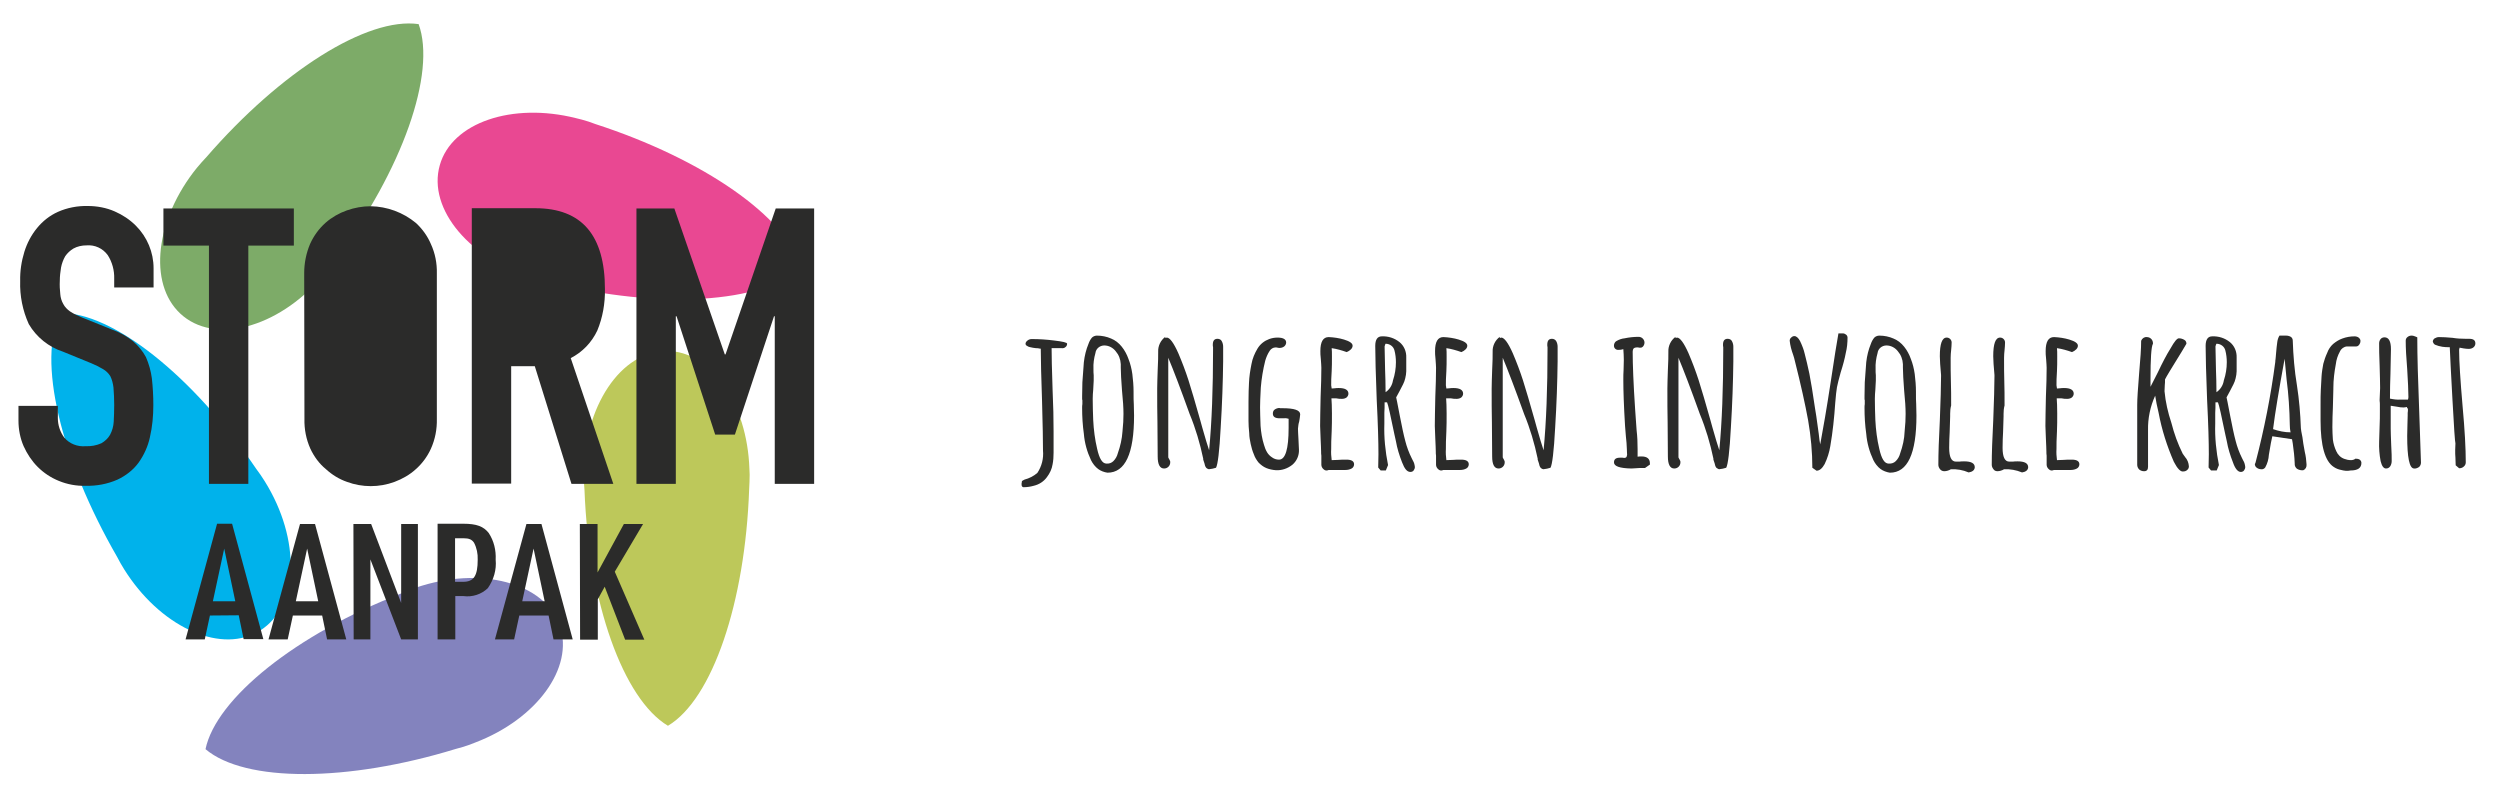 <svg xmlns="http://www.w3.org/2000/svg" xmlns:xlink="http://www.w3.org/1999/xlink" id="Laag_1" x="0px" y="0px" viewBox="0 0 1015.8 321" style="enable-background:new 0 0 1015.8 321;" xml:space="preserve"><style type="text/css">	.st0{fill:#8383BE;}	.st1{fill:#BDC85A;}	.st2{fill:#E94892;}	.st3{fill:#00B2EB;}	.st4{fill:#7DAB68;}	.st5{fill:#2B2B2A;}	.st6{clip-path:url(#SVGID_00000071560933512382978680000013219281648347084203_);}</style><g id="Group_10" transform="translate(-194.552 -9.737)">	<g id="Group_8" transform="translate(194.552 9.737)">		<g>			<defs>				<rect id="SVGID_1_" x="7.4" y="9.6" width="323.5" height="305"></rect>			</defs>			<clipPath id="SVGID_00000168814985432137715880000004432657132948351110_">				<use xlink:href="#SVGID_1_" style="overflow:visible;"></use>			</clipPath>			<g id="Group_7" style="clip-path:url(#SVGID_00000168814985432137715880000004432657132948351110_);">				<path id="Path_66" class="st0" d="M83.5,304.4L83.5,304.4c16.1,13.6,57.7,13.4,101.7-0.1c1.9-0.5,3.7-1,5.6-1.7     c0.8-0.3,1.5-0.6,2.3-0.9h0c24.9-9.5,40.2-30.3,34.4-47.4c-6.1-17.6-32.3-24.5-58.6-15.5c-2,0.7-3.9,1.5-5.8,2.3     C120.3,257.7,87.8,283.8,83.5,304.4"></path>				<path id="Path_67" class="st1" d="M271.4,294.9L271.4,294.9c18.1-10.8,31.4-50.2,33-96.2c0.1-1.9,0.2-3.9,0.2-5.8     c0-0.8-0.1-1.6-0.1-2.4v0l0,0c-0.9-26.7-15.6-47.9-33.6-47.9c-18.6,0-33.7,22.6-33.7,50.4c0,2.1,0.1,4.2,0.3,6.2     C239.2,244.9,253.3,284.1,271.4,294.9"></path>				<path id="Path_68" class="st2" d="M325.3,108.7L325.3,108.7c-5.4-20.4-39.6-44.1-83.4-58.3c-1.8-0.7-3.6-1.3-5.5-1.8     c-0.8-0.2-1.6-0.4-2.4-0.6h0c-25.9-6.5-50.4,1.8-55.3,19.1c-5.1,17.9,12.4,38.6,39.1,46.3c2,0.6,4,1,6,1.4     C268.4,125.9,310,123.2,325.3,108.7"></path>				<path id="Path_69" class="st3" d="M24.6,127.2L24.6,127.2c-9.7,18.8,0,59.2,23,99.1c0.9,1.7,1.8,3.4,2.9,5.1     c0.4,0.7,0.9,1.3,1.3,2v0l0,0c14.9,22.2,38.6,32.4,53.9,22.8c15.8-9.9,16.6-37,1.9-60.6c-1.1-1.8-2.3-3.5-3.5-5.1     C78.4,152.6,45.6,126.8,24.6,127.2"></path>				<path id="Path_70" class="st4" d="M170.1,9.8L170.1,9.8c-20.9-3-56,19.2-86.2,54c-1.3,1.4-2.6,2.8-3.9,4.4     c-0.5,0.6-1,1.3-1.5,1.9l0,0c-16.1,21.3-18.1,47-4,58.4c14.5,11.7,40.4,3.7,57.9-17.9c1.3-1.6,2.5-3.3,3.7-5     C163.6,69,177.3,29.6,170.1,9.8"></path>				<path id="Path_71" class="st5" d="M214.5,99.8c5.6,0,9.3,1.5,11.3,4.4c1,1.7,1.6,3.6,1.9,5.6c0.6,5,0.6,10,0,14.9     c-0.2,1.9-0.8,3.7-1.7,5.4c-1,1.5-2.3,2.6-3.9,3.4c-2.1,0.9-4.4,1.3-6.8,1.2h-9.1V99.8H214.5z"></path>				<path id="Path_72" class="st5" d="M62.4,109c0-6.5-2.6-12.7-7.2-17.3c-2.5-2.5-5.4-4.4-8.6-5.8c-3.4-1.5-7.2-2.2-10.9-2.2     c-4.2-0.1-8.4,0.7-12.2,2.4c-3.3,1.5-6.1,3.7-8.4,6.5c-2.4,2.9-4.1,6.2-5.2,9.7c-1.2,3.9-1.8,7.9-1.7,11.9c-0.2,6,1,12,3.5,17.5     c3.1,5.3,8.1,9.3,13.9,11.2l11.5,4.7c1.7,0.7,3.3,1.5,4.8,2.4c1.2,0.7,2.2,1.7,2.9,2.8c0.7,1.4,1.1,3,1.3,4.6     c0.2,2.4,0.3,4.8,0.3,7.2c0,2.5-0.1,4.8-0.2,6.8c-0.1,1.8-0.6,3.6-1.5,5.3c-0.8,1.4-2.1,2.6-3.5,3.4c-2,0.9-4.2,1.3-6.4,1.2     c-3.3,0.3-6.6-1-8.7-3.5c-1.7-2.3-2.6-5.1-2.6-7.9v-5h-16v6c0,3.6,0.7,7.2,2.1,10.4c1.4,3.1,3.3,6,5.7,8.4     c2.5,2.5,5.4,4.4,8.6,5.7c3.4,1.4,7.1,2.1,10.8,2c4.5,0.1,8.9-0.7,13-2.5c3.4-1.6,6.4-3.9,8.6-6.9c2.2-3.1,3.8-6.6,4.6-10.3     c1-4.3,1.4-8.7,1.4-13.1c0-3.7-0.2-7.3-0.6-10.9c-0.4-3-1.2-5.8-2.4-8.6c-1.3-2.4-3.1-4.6-5.2-6.4c-2.6-2.1-5.5-3.7-8.6-4.8     l-12.2-4.9c-1.7-0.7-3.4-1.5-4.9-2.5c-1.1-0.8-2.1-1.8-2.7-3c-0.7-1.2-1.1-2.6-1.2-3.9c-0.2-1.8-0.3-3.7-0.2-5.5     c0-1.8,0.2-3.6,0.5-5.4c0.3-1.6,0.9-3.2,1.7-4.6c0.9-1.3,2-2.3,3.3-3.1c1.6-0.9,3.5-1.3,5.3-1.3c3.4-0.3,6.7,1.2,8.7,4     c1.8,2.8,2.7,6.2,2.6,9.5v3.6h16L62.4,109z"></path>				<path id="Path_73" class="st5" d="M100.9,196.6V99.8h18.5V84.7H66.4v15.1h18.5v96.8H100.9z"></path>				<path id="Path_74" class="st5" d="M123.7,170.2c-0.1,4.2,0.7,8.3,2.4,12.1c1.5,3.2,3.6,6.1,6.3,8.3c2.5,2.3,5.4,4.1,8.6,5.2     c6.2,2.3,13.1,2.3,19.3,0c3.2-1.2,6.2-2.9,8.7-5.2c2.6-2.3,4.7-5.2,6.1-8.3c1.7-3.8,2.5-7.9,2.4-12.1v-59.1     c0.1-4.1-0.7-8.2-2.4-11.9c-1.4-3.3-3.5-6.2-6.1-8.6c-5.2-4.3-11.7-6.7-18.4-6.8c-3.3,0-6.6,0.6-9.7,1.7c-3.1,1.1-6.1,2.8-8.6,5     c-2.7,2.4-4.8,5.3-6.3,8.6c-1.6,3.8-2.4,7.8-2.4,11.9L123.7,170.2z"></path>				<path id="Path_75" class="st5" d="M139.8,111.1c-0.3-3.2,0.9-6.3,3.2-8.6c4.4-3.7,10.8-3.7,15.3,0c2.3,2.2,3.5,5.4,3.2,8.6v59.1     c0.3,3.2-0.9,6.3-3.2,8.6c-4.4,3.7-10.8,3.7-15.3,0c-2.3-2.2-3.5-5.4-3.2-8.6V111.1z"></path>				<path id="Path_76" class="st5" d="M207.7,196.6v-47.8h9.6l14.9,47.8h17l-17.3-51.1c4.7-2.4,8.5-6.3,10.8-11.2     c2.2-5.3,3.2-11.1,3.1-16.8c0-21.9-9.4-32.9-28.3-32.9h-25.8v111.9H207.7z"></path>				<path id="Path_77" class="st5" d="M274.6,196.6v-68.1h0.3l15.7,48.1h8l15.9-48.1h0.3v68.1h16V84.7h-15.6l-20.4,59.3h-0.3     L274,84.7h-15.4v111.9H274.6z"></path>				<path id="Path_78" class="st5" d="M85.3,250.1l-2.1,9.7h-7.8l12.8-47h6.1l12.7,46.9H99l-2-9.7L85.3,250.1z M91.1,222.9     l-4.6,21.4h9.1L91.1,222.9z"></path>				<path id="Path_79" class="st5" d="M119,250.1l-2.1,9.7h-7.8l12.8-46.9h6.1l12.7,46.9h-7.8l-2-9.7H119z M124.8,222.9l-4.6,21.4     h9.1L124.8,222.9z"></path>				<path id="Path_80" class="st5" d="M143.6,212.9h7.2l12.2,32.1v-32.1h6.8v46.9h-6.8l-12.5-32.5v32.5h-6.8L143.6,212.9z"></path>				<path id="Path_81" class="st5" d="M185,259.8h-7.2v-47h10.4c5.5,0,8.3,1.1,10.4,3.8c2.1,3.2,3,7,2.8,10.8     c0.4,4.1-0.8,8.2-3.2,11.6c-2.6,2.5-6.3,3.7-9.9,3.2H185V259.8z M188.2,236.4c4.3,0,5.9-2.4,5.9-9c0.1-2.4-0.4-4.8-1.5-6.9     c-0.9-1.3-2-1.8-4.3-1.8h-3.4v17.7L188.2,236.4z"></path>				<path id="Path_82" class="st5" d="M211,250.1l-2.1,9.7h-7.8l12.8-46.9h6.1l12.7,46.9h-7.8l-2-9.7H211z M216.8,222.9l-4.6,21.4     h9.1L216.8,222.9z"></path>				<path id="Path_83" class="st5" d="M235.6,212.9h7.2v19.7l10.7-19.7h7.8l-11.5,19.4l12,27.6H254l-8.3-21.5l-2.8,5.1v16.4h-7.2     L235.6,212.9z"></path>			</g>		</g>	</g>	<g id="Group_9" transform="translate(315.543 47.1)">		<path id="Path_45" class="st5" d="M294.1,159.6v-0.6c0.1-0.2,0.1-0.5,0.1-0.7c0-0.2,0.4-0.5,1.1-0.8c1.9-0.5,3.7-1.4,5.2-2.7   c1.8-2.7,2.6-5.9,2.3-9.1c0-3.5-0.1-10.4-0.4-20.6c-0.3-9-0.5-15.8-0.5-20.5v-0.3c-0.3,0-0.5,0-0.8-0.1c-0.4-0.1-0.8-0.1-1.2-0.1   c-0.8-0.1-1.6-0.2-2.3-0.4c-0.6-0.1-1.2-0.4-1.7-0.8c-0.1-0.2-0.2-0.4-0.2-0.6c0-0.5,0.4-1,0.8-1.3c0.5-0.4,1.1-0.6,1.7-0.6   c3.1,0,6.1,0.2,9.2,0.6c3.4,0.4,5.2,0.8,5.2,1.3c0,0.5-0.2,1-0.6,1.3c-0.4,0.4-1,0.6-1.6,0.5h-4.1c0,2.8,0.1,8.5,0.4,17   c0.3,6.3,0.4,11.9,0.4,16.9v8.6c0,1.6-0.1,3.2-0.4,4.7c-0.3,1.9-1.1,3.6-2.3,5.2c-1.3,1.8-3.2,3-5.3,3.5c-1.4,0.4-2.8,0.6-4.3,0.6   C294.4,160.5,294.1,160.2,294.1,159.6"></path>		<path id="Path_46" class="st5" d="M325.2,153.2c-1.2-0.9-2.2-2.2-2.9-3.6c-1.6-3.4-2.6-7-2.9-10.7c-0.5-3.5-0.7-7-0.7-10.5   c0-0.5,0-1.1,0.1-1.6v-1.4c0-0.3,0-0.4-0.1-0.4v-1.4l0.1-5.6c0.1-1.7,0.3-4.5,0.6-8.2c0.3-2.6,0.9-5.1,1.9-7.5   c0.3-0.9,0.8-1.8,1.4-2.5c0.5-0.5,1.3-0.8,2-0.8c2,0,4,0.4,5.8,1.2c1.7,0.7,3.2,1.9,4.3,3.3c1.2,1.5,2.1,3.2,2.7,4.9   c0.8,2,1.3,4.1,1.6,6.2c0.3,2.4,0.5,4.8,0.5,7.2v0.6c0,1.7,0,3.2,0.1,4.5l0.1,4.6c0,15.5-3.6,23.2-10.8,23.2   C327.6,154.5,326.3,154,325.2,153.2 M331.4,150c0.9-0.9,1.5-2,1.8-3.2c1-2.8,1.7-5.8,1.9-8.9c0.3-2.7,0.4-5.1,0.4-7.1   c0-2.4-0.2-5.6-0.6-9.5c-0.3-4.1-0.5-7.2-0.5-9.3v-1.4c-0.1-2-0.8-3.8-2.1-5.3c-1.1-1.4-2.8-2.3-4.6-2.3c-1.8,0-3.4,1.3-3.6,3.1   c-0.6,2.1-0.9,4.3-0.8,6.4c0,1,0,1.9,0.1,2.6v2.2l-0.2,3.7c-0.1,1.1-0.2,2.4-0.2,3.7c0,2.9,0.1,5.8,0.2,8.6   c0.2,4,0.7,7.9,1.6,11.7c0.9,4,2.1,6,3.8,6C329.7,151.1,330.7,150.7,331.4,150"></path>		<path id="Path_47" class="st5" d="M369.1,152.7c-0.4-0.5-0.6-1.2-0.7-1.8l-0.5-1.5V149c-1.3-6.2-3.1-12.3-5.5-18.1   c-3.7-10.3-6.6-17.9-8.7-22.9v40.5l0.3,0.6c0.1,0.1,0.2,0.3,0.3,0.6c0.2,0.2,0.2,0.5,0.2,0.8c0,1.4-1.1,2.5-2.5,2.5c0,0,0,0,0,0   c-1.7,0-2.6-1.6-2.6-4.9l-0.1-13.8c-0.1-4.1-0.1-8.7-0.1-13.8c0-1.7,0.1-4.2,0.2-7.5c0.2-3.4,0.2-5.9,0.2-7.5   c-0.1-2.3,1-4.6,2.9-6v0.5c0.2-0.1,0.4-0.1,0.6-0.2c1.2,0,2.8,2.1,4.7,6.4c1.5,3.5,2.9,7.2,4.1,10.9c1.2,3.8,2.8,9.2,4.8,16.3   l0.8,2.9c1.2,4.3,2.2,7.5,2.8,9.3c1.1-11.5,1.6-25.2,1.6-40.9v-1c-0.1-0.3-0.1-0.7-0.1-1c0-1.6,0.6-2.4,1.9-2.4   c0.7,0,1.4,0.3,1.7,0.9c0.4,0.7,0.6,1.5,0.6,2.3v6c-0.1,8.3-0.4,17.2-1,26.9c-0.5,9.7-1.2,15.1-1.9,16.3c-0.9,0.3-1.9,0.5-2.9,0.6   C370.1,153.3,369.5,153.1,369.1,152.7"></path>		<path id="Path_48" class="st5" d="M393.5,152.8c-1.2-0.5-2.2-1.3-3.1-2.2c-0.8-1-1.5-2.1-1.9-3.3c-0.6-1.4-1-2.8-1.3-4.2   c-0.3-1.5-0.6-2.9-0.6-4.4c-0.2-1.9-0.3-3.6-0.3-5v-7.9c0-3.1,0.1-5.7,0.2-7.6c0.1-2.6,0.5-5.1,1-7.6c0.4-2.3,1.3-4.4,2.5-6.4   c1.1-1.8,2.8-3.1,4.7-3.8c1.1-0.4,2.2-0.6,3.4-0.6c2.3,0,3.5,0.7,3.5,2c0,0.6-0.3,1.2-0.8,1.6c-0.5,0.4-1.2,0.6-1.8,0.6   c-0.3,0-0.6,0-0.9-0.1c-0.3-0.1-0.5-0.1-0.8-0.1c-1,0-1.9,0.6-2.4,1.4c-0.8,1.2-1.4,2.6-1.8,4c-0.9,3.6-1.5,7.2-1.8,10.9   c-0.2,3.6-0.3,6.4-0.3,8.1c0,1.8,0.1,4.3,0.2,7.5c0.2,2.6,0.6,5.2,1.4,7.7c0.3,1.1,0.7,2.1,1.3,3.1c0.5,0.8,1.2,1.5,2,2   c0.8,0.6,1.8,0.9,2.8,0.9c2.6,0,3.9-4.3,3.9-12.9v-3.7c-0.6-0.2-1.2-0.3-1.9-0.2H399c-1.9,0-2.8-0.6-2.8-1.9   c0-0.7,0.2-1.3,0.8-1.7c0.6-0.4,1.3-0.6,2-0.6v0.1h1.1c4.8,0,7.2,0.8,7.2,2.5c-0.1,1-0.2,1.9-0.4,2.9c-0.3,0.9-0.4,1.9-0.5,2.9   c0,0.9,0.1,2.3,0.2,4.3l0.2,4.3c0.1,2.3-0.9,4.6-2.7,6.1c-1.9,1.5-4.2,2.3-6.6,2.2C396.1,153.6,394.7,153.3,393.5,152.8"></path>		<path id="Path_49" class="st5" d="M416.8,153.3c-0.5-0.4-0.9-1.1-0.9-1.8v-3.7c-0.1-0.6-0.1-1.1-0.1-1.7c0-1.1-0.1-2.8-0.2-5.2   l-0.2-5.2c0-2.6,0.1-6.5,0.2-11.8c0.2-4.7,0.3-8.6,0.3-11.8c0-0.8-0.1-1.9-0.2-3.4c-0.2-1.6-0.2-2.7-0.2-3.4   c0-3.8,1.1-5.7,3.4-5.7c2.1,0.1,4.2,0.4,6.2,1c2.3,0.7,3.5,1.5,3.5,2.5c0,0.6-0.3,1.1-0.7,1.5c-0.5,0.5-1,0.8-1.7,1.1   c-2-0.7-4-1.3-6.1-1.6c0.1,0.8,0.1,2,0.1,3.5c0,2.1,0,4.1-0.1,5.8c-0.2,2.6-0.2,4.5-0.2,5.8l0.2,1.3l1.3-0.1   c0.5-0.1,1.1-0.1,1.6-0.1c2.6,0,3.9,0.8,3.9,2.3c0,0.6-0.3,1.1-0.7,1.5c-0.5,0.4-1.2,0.6-1.9,0.6c-0.8,0-1.5,0-2.3-0.2h-2   c0.1,1.4,0.2,3.4,0.2,6.1c0,2.7,0,5.1-0.1,7.2c-0.2,3.3-0.2,5.7-0.2,7.3c-0.1,1.5,0,3,0.2,4.5l2.7-0.1c0.9-0.1,2-0.1,3.3-0.1   c2,0,3.1,0.6,3.1,1.9c0,0.7-0.4,1.4-1,1.7c-0.7,0.4-1.6,0.6-2.5,0.6h-6.8C418,154,417.3,153.8,416.8,153.3"></path>		<path id="Path_50" class="st5" d="M448.7,150.5c-1.1-2.8-2-5.7-2.5-8.6l-0.6-2.7c-1.6-7.7-2.5-12-3-13.1h-1c0,1.6,0,3-0.1,4.3v4.4   c-0.2,5.6,0.4,11.3,1.5,16.8l-0.9,2.2H440l-1-1.2l0.1-5.4c0-4.8-0.2-12.2-0.7-22c-0.4-10.5-0.6-17.8-0.6-22c0-2.6,0.9-3.9,2.7-3.9   c2.6-0.1,5.1,0.7,7.1,2.3c1.9,1.5,2.9,3.9,2.8,6.3v5.6c0,0.9-0.2,1.9-0.4,2.8c-0.2,0.9-0.5,1.7-0.9,2.5l-1.5,2.9l-1.3,2.4l0.4,1.9   l1.1,5.7c0.8,4.1,1.5,7.5,2.2,10.1c0.6,2.4,1.5,4.8,2.6,7l0.5,1c0.5,0.8,0.7,1.7,0.8,2.6c0,0.5-0.2,1-0.5,1.4   c-0.3,0.4-0.8,0.6-1.3,0.6C450.7,154.4,449.7,153.1,448.7,150.5 M445,117.2c0.8-2.4,1.2-4.9,1.2-7.4c0-1.6-0.2-3.3-0.6-4.8   c-0.4-1.6-1.9-2.7-3.6-2.7l-0.2,0.4l-0.2,0.7l0.2,9.5c0.1,2.8,0.2,5.8,0.2,9.1C443.6,120.9,444.7,119.2,445,117.2"></path>		<path id="Path_51" class="st5" d="M463.4,153.3c-0.5-0.4-0.9-1.1-0.9-1.8v-3.7c-0.1-0.6-0.1-1.1-0.1-1.7c0-1.1-0.1-2.8-0.2-5.2   l-0.2-5.2c0-2.6,0.1-6.5,0.2-11.8c0.2-4.7,0.3-8.6,0.3-11.8c0-0.8-0.1-1.9-0.2-3.4c-0.2-1.6-0.2-2.7-0.2-3.4   c0-3.8,1.1-5.7,3.4-5.7c2.1,0.1,4.2,0.4,6.2,1c2.3,0.7,3.5,1.5,3.5,2.5c0,0.6-0.3,1.1-0.7,1.5c-0.5,0.5-1,0.8-1.7,1.1   c-2-0.7-4-1.3-6.1-1.6c0.1,0.8,0.1,2,0.1,3.5c0,2.1,0,4.1-0.1,5.8c-0.2,2.6-0.2,4.5-0.2,5.8l0.2,1.3l1.3-0.1   c0.5-0.1,1.1-0.1,1.6-0.1c2.6,0,3.9,0.8,3.9,2.3c0,0.6-0.3,1.1-0.7,1.5c-0.5,0.4-1.2,0.6-1.9,0.6c-0.8,0-1.5,0-2.3-0.2h-2   c0.1,1.4,0.2,3.4,0.2,6.1c0,2.7,0,5.1-0.1,7.2c-0.2,3.3-0.2,5.7-0.2,7.3c-0.1,1.5,0,3,0.2,4.5l2.7-0.1c0.9-0.1,2-0.1,3.3-0.1   c2,0,3.1,0.6,3.1,1.9c0,0.7-0.4,1.4-1,1.7c-0.7,0.4-1.6,0.6-2.5,0.6h-6.8C464.6,154,463.9,153.8,463.4,153.3"></path>		<path id="Path_52" class="st5" d="M505,152.7c-0.4-0.5-0.6-1.2-0.7-1.8l-0.5-1.5V149c-1.3-6.2-3.1-12.3-5.5-18.1   c-3.7-10.3-6.6-17.9-8.7-22.9v40.5l0.3,0.6c0.1,0.1,0.2,0.3,0.3,0.6c0.2,0.2,0.2,0.5,0.2,0.8c0,1.4-1.1,2.5-2.5,2.5c0,0,0,0,0,0   c-1.7,0-2.6-1.6-2.6-4.9l-0.1-13.8c-0.1-4.1-0.1-8.7-0.1-13.8c0-1.7,0.1-4.2,0.2-7.5c0.2-3.4,0.2-5.9,0.2-7.5   c-0.1-2.3,1-4.6,2.9-6v0.5c0.2-0.1,0.4-0.1,0.6-0.2c1.2,0,2.8,2.1,4.7,6.4c1.5,3.5,2.9,7.2,4.1,10.9c1.2,3.8,2.8,9.2,4.8,16.3   l0.8,2.9c1.2,4.3,2.2,7.5,2.8,9.3c1.1-11.5,1.6-25.2,1.6-40.9v-1c-0.1-0.3-0.1-0.7-0.1-1c0-1.6,0.6-2.4,1.9-2.4   c0.7,0,1.3,0.3,1.7,0.9c0.4,0.7,0.6,1.5,0.6,2.3v6c-0.1,8.3-0.4,17.2-1,26.9c-0.5,9.7-1.2,15.1-1.9,16.3c-0.9,0.3-1.9,0.5-2.9,0.6   C505.9,153.3,505.4,153.1,505,152.7"></path>		<path id="Path_53" class="st5" d="M534.8,150.5c0-1.3,0.8-1.9,2.5-1.9h0.9l0.8,0.1c0.3,0,0.7-0.1,0.9-0.4c0.2-0.5,0.3-1,0.2-1.4   c0-0.9-0.1-2.3-0.2-4.3c-0.2-1.3-0.3-3.6-0.6-6.9c-0.5-8.2-0.7-14.4-0.7-18.6c0-1.5,0-2.9,0.1-4.1l0.1-4.1c0-1.5-0.1-3-0.2-4.4   c-0.6,0.2-1.2,0.3-1.9,0.3c-0.9,0.1-1.8-0.5-1.9-1.5c0-0.2,0-0.3,0-0.5c0.1-0.7,0.5-1.4,1.2-1.7c0.9-0.5,2-0.9,3.1-1   c1.9-0.4,3.8-0.6,5.7-0.6c0.6,0,1.2,0.2,1.7,0.7c0.4,0.4,0.7,1,0.7,1.6c0,0.6-0.2,1.1-0.5,1.5c-0.3,0.4-0.8,0.7-1.3,0.6   c-0.3,0-0.5,0-0.8-0.1h-0.6c-0.4,0-0.8,0.1-1.2,0.4c-0.3,0.4-0.4,0.9-0.4,1.3c0,5.2,0.3,13,1,23.5c0.1,1.9,0.3,4.8,0.6,8.5   c0.3,2.5,0.4,5,0.4,7.6v3.1c0.5-0.1,1.1-0.1,1.6-0.1c2.2,0,3.4,0.9,3.4,2.8v0.5l-2,1.4c-0.1,0-0.2,0-0.5,0c-0.3,0-0.8,0-1.7,0   c-1.7,0.1-2.8,0.2-3.3,0.2C537.1,152.9,534.8,152.1,534.8,150.5"></path>		<path id="Path_54" class="st5" d="M576.4,152.7c-0.4-0.5-0.6-1.2-0.7-1.8l-0.5-1.5V149c-1.3-6.2-3.1-12.3-5.5-18.1   c-3.7-10.3-6.6-17.9-8.7-22.9v40.5l0.3,0.6c0.1,0.1,0.2,0.3,0.3,0.6c0.2,0.2,0.2,0.5,0.2,0.8c0,1.4-1.1,2.5-2.5,2.5c0,0,0,0,0,0   c-1.7,0-2.6-1.6-2.6-4.9l-0.1-13.8c-0.1-4.1-0.1-8.7-0.1-13.8c0-1.7,0.1-4.2,0.2-7.5c0.2-3.4,0.2-5.9,0.2-7.5   c-0.1-2.3,1-4.6,2.9-6v0.5c0.2-0.1,0.4-0.1,0.6-0.2c1.2,0,2.8,2.1,4.7,6.4c1.5,3.5,2.9,7.2,4.1,10.9c1.2,3.8,2.8,9.2,4.8,16.3   l0.8,2.9c1.2,4.3,2.2,7.5,2.8,9.3c1.1-11.5,1.6-25.2,1.6-40.9v-1c-0.1-0.3-0.1-0.7-0.1-1c0-1.6,0.6-2.4,1.9-2.4   c0.7,0,1.4,0.3,1.7,0.9c0.4,0.7,0.6,1.5,0.6,2.3v6c-0.1,8.3-0.4,17.2-1,26.9c-0.5,9.7-1.2,15.1-1.9,16.3c-0.9,0.3-1.9,0.5-2.9,0.6   C577.4,153.3,576.9,153.1,576.4,152.7"></path>		<path id="Path_55" class="st5" d="M615.4,152.7c0-6.4-0.6-12.8-1.7-19.2c-1.2-6.6-3-14.7-5.4-24.2c-0.2-0.8-0.4-1.7-0.7-2.5   c-0.7-1.9-1.2-3.8-1.4-5.7c0-0.5,0.2-1,0.6-1.3c0.4-0.4,0.8-0.6,1.3-0.6c0.8,0,1.6,0.7,2.3,2c0.8,1.7,1.5,3.4,1.9,5.2   c0.6,2.2,1.2,4.9,1.9,8.1c0.6,3.1,1.4,7.8,2.3,14.1l0.5,3.1l1,7.2c0.2,2,0.4,3.4,0.6,4.3c1.1-5.9,2.6-14.4,4.3-25.6   c1.4-9.5,2.5-16.1,3.1-19.5h1.8c0.5,0,0.9,0.2,1.3,0.5c0.4,0.3,0.6,0.8,0.6,1.2c0,2.1-0.2,4.2-0.7,6.2c-0.4,2.2-1.1,4.9-2.1,8   c-0.8,2.7-1.2,4.7-1.5,6c-0.2,1.3-0.5,3.5-0.7,6.4c-0.4,5.9-1,11.7-2,17.5c-0.4,2.5-1.2,5-2.3,7.3c-1,1.8-2.1,2.7-3.3,2.7   L615.4,152.7z"></path>		<path id="Path_56" class="st5" d="M643.1,153.2c-1.2-0.9-2.2-2.2-2.9-3.6c-1.6-3.4-2.6-7-2.9-10.7c-0.5-3.5-0.7-7-0.7-10.5   c0-0.5,0-1.1,0.1-1.6v-1.4c0-0.3,0-0.4-0.1-0.4v-1.4l0.1-5.6c0.1-1.7,0.3-4.5,0.6-8.2c0.3-2.6,0.9-5.1,1.9-7.5   c0.3-0.9,0.8-1.8,1.4-2.5c0.5-0.5,1.3-0.8,2-0.8c2,0,4,0.4,5.8,1.2c1.7,0.7,3.2,1.9,4.3,3.3c1.2,1.5,2.1,3.2,2.7,4.9   c0.8,2,1.3,4.1,1.6,6.2c0.3,2.4,0.5,4.8,0.5,7.2v0.6c0,1.7,0,3.2,0.1,4.5l0.1,4.6c0,15.5-3.6,23.2-10.8,23.2   C645.6,154.5,644.2,154,643.1,153.2 M649.3,150c0.9-0.9,1.5-2,1.8-3.2c1-2.8,1.7-5.8,1.8-8.9c0.3-2.7,0.4-5.1,0.4-7.1   c0-2.4-0.2-5.6-0.6-9.5c-0.3-4.1-0.5-7.2-0.5-9.3v-1.4c-0.1-2-0.8-3.8-2.1-5.3c-1.1-1.4-2.8-2.3-4.6-2.3c-1.8,0-3.4,1.3-3.6,3.1   c-0.6,2.1-0.9,4.3-0.8,6.4c0,1,0,1.9,0.1,2.6v2.2l-0.2,3.7c-0.1,1.1-0.2,2.4-0.2,3.7c0,2.9,0.1,5.8,0.2,8.6   c0.2,4,0.7,7.9,1.6,11.7c0.9,4,2.1,6,3.8,6C647.6,151.1,648.6,150.7,649.3,150"></path>		<path id="Path_57" class="st5" d="M671.7,153.3c-0.8,0.5-1.8,0.8-2.7,0.8c-0.7,0-1.3-0.3-1.7-0.8c-0.4-0.5-0.7-1.1-0.7-1.8   c0-4.5,0.2-10.5,0.6-18c0.3-8,0.5-14,0.5-17.9v-0.6c-0.3-3.4-0.5-5.9-0.5-7.6c0-5.1,0.9-7.6,2.8-7.6c1.1,0,2,0.9,2,2   c0,1-0.1,2-0.2,3.1c-0.1,1-0.2,2-0.2,3.1c0,3.6,0,6.8,0.1,9.7c0.1,2.8,0.1,6.1,0.1,9.7c-0.3,1.1-0.4,2.2-0.4,3.4v1l-0.2,6.4   c-0.1,1.9-0.2,4-0.2,6.4c0,3.7,0.9,5.6,2.7,5.6c0.2,0,0.3,0,0.5,0c0.3,0,0.7,0,1,0c0.6-0.1,1.2-0.1,1.9-0.1c2.9,0,4.3,0.8,4.3,2.4   c0,0.5-0.3,1.1-0.7,1.4c-0.5,0.4-1.1,0.6-1.8,0.7C676.6,153.6,674.2,153.2,671.7,153.3"></path>		<path id="Path_58" class="st5" d="M693.3,153.3c-0.8,0.5-1.8,0.8-2.7,0.8c-0.7,0-1.3-0.3-1.6-0.8c-0.4-0.5-0.7-1.1-0.7-1.8   c0-4.5,0.2-10.5,0.6-18c0.3-8,0.5-14,0.5-17.9v-0.6c-0.3-3.4-0.5-5.9-0.5-7.6c0-5.1,0.9-7.6,2.8-7.6c1.1,0,2,0.9,2,2   c0,1-0.1,2-0.2,3.1c-0.1,1-0.2,2-0.2,3.1c0,3.6,0,6.8,0.1,9.7c0.1,2.8,0.1,6.1,0.1,9.7c-0.3,1.1-0.4,2.2-0.4,3.4v1l-0.2,6.4   c-0.1,1.9-0.2,4-0.2,6.4c0,3.7,0.9,5.6,2.7,5.6c0.2,0,0.3,0,0.5,0c0.3,0,0.7,0,1,0c0.6-0.1,1.2-0.1,1.9-0.1c2.9,0,4.3,0.8,4.3,2.4   c0,0.5-0.3,1.1-0.7,1.4c-0.5,0.4-1.1,0.6-1.8,0.7C698.2,153.6,695.8,153.2,693.3,153.3"></path>		<path id="Path_59" class="st5" d="M711.5,153.3c-0.5-0.4-0.9-1.1-0.9-1.8v-3.7c-0.1-0.6-0.1-1.1-0.1-1.7c0-1.1-0.1-2.8-0.2-5.2   l-0.2-5.2c0-2.6,0.1-6.5,0.2-11.8c0.2-4.7,0.3-8.6,0.3-11.8c0-0.8-0.1-1.9-0.2-3.4c-0.2-1.6-0.2-2.7-0.2-3.4   c0-3.8,1.1-5.7,3.4-5.7c2.1,0.1,4.2,0.4,6.2,1c2.3,0.7,3.5,1.5,3.5,2.5c0,0.6-0.3,1.1-0.7,1.5c-0.5,0.5-1,0.8-1.7,1.1   c-2-0.7-4-1.3-6.1-1.6c0.1,0.8,0.1,2,0.1,3.5c0,2.1,0,4.1-0.1,5.8c-0.2,2.6-0.2,4.5-0.2,5.8l0.2,1.3l1.3-0.1   c0.5-0.1,1.1-0.1,1.6-0.1c2.6,0,3.9,0.8,3.9,2.3c0,0.6-0.3,1.1-0.7,1.5c-0.5,0.4-1.2,0.6-1.9,0.6c-0.8,0-1.5,0-2.3-0.2h-2   c0.1,1.4,0.2,3.4,0.2,6.1c0,2.7,0,5.1-0.1,7.2c-0.2,3.3-0.2,5.7-0.2,7.3c-0.1,1.5,0,3,0.2,4.5l2.7-0.1c0.9-0.1,2-0.1,3.3-0.1   c2,0,3.1,0.6,3.1,1.9c0,0.7-0.4,1.4-1,1.7c-0.7,0.4-1.6,0.6-2.5,0.6h-6.8C712.6,154,712,153.8,711.5,153.3"></path>		<path id="Path_60" class="st5" d="M762.3,150.3c-2.8-6.4-4.9-13-6.2-19.9c-0.6-2.5-1.1-4.9-1.4-7c-2,4.4-3,9.2-2.9,14v14.9   c0,1.2-0.5,1.8-1.6,1.8c-0.7,0-1.4-0.2-2-0.7c-0.5-0.5-0.8-1.2-0.8-1.9v-24.4c0-2.4,0.3-6.7,0.8-13c0.5-5.5,0.8-9.9,0.8-13   c0.4-1,1.3-1.6,2.3-1.5c1.4,0,2.5,1.1,2.5,2.5c0,0,0,0,0,0v0.2c-0.7,1.2-1,6.1-1,14.6v2.9l3-5.9c1.8-3.8,3.5-7.1,5.2-9.8   c1.5-2.7,2.6-4,3.3-4c0.8,0,1.5,0.2,2.2,0.6c0.6,0.3,0.9,0.9,0.9,1.6l-1.9,3.2c-4,6.5-6.3,10.2-6.8,11.3c0,0.9,0,1.7-0.1,2.4   l-0.1,2.4c0.4,4.4,1.4,8.7,2.8,12.9c1.1,4.3,2.6,8.5,4.6,12.5l1,1.4c0.9,1,1.4,2.3,1.5,3.7c0,0.6-0.2,1.1-0.7,1.5   c-0.4,0.4-1,0.6-1.6,0.6C765,154.4,763.7,153,762.3,150.3"></path>		<path id="Path_61" class="st5" d="M786.3,150.5c-1.1-2.8-2-5.7-2.5-8.6l-0.6-2.7c-1.6-7.7-2.5-12-3-13.1h-1c0,1.6,0,3-0.1,4.3v4.4   c-0.2,5.6,0.4,11.3,1.5,16.8l-0.9,2.2h-2.3l-1-1.2l0.1-5.4c0-4.8-0.2-12.2-0.7-22c-0.4-10.5-0.6-17.8-0.6-22   c0-2.6,0.9-3.9,2.7-3.9c2.6-0.1,5.1,0.7,7.1,2.3c1.9,1.5,2.9,3.9,2.8,6.3v5.6c0,0.9-0.2,1.9-0.4,2.8c-0.2,0.9-0.5,1.7-0.9,2.5   l-1.5,2.9l-1.3,2.4l0.4,1.9l1.1,5.7c0.8,4.1,1.5,7.5,2.2,10.1c0.6,2.4,1.5,4.8,2.6,7l0.5,1c0.5,0.8,0.7,1.7,0.8,2.6   c0,0.5-0.2,1-0.5,1.4c-0.3,0.4-0.8,0.6-1.3,0.6C788.3,154.4,787.2,153.1,786.3,150.5 M782.6,117.2c0.8-2.4,1.2-4.9,1.2-7.4   c0-1.6-0.2-3.3-0.6-4.8c-0.4-1.6-1.9-2.7-3.6-2.7l-0.2,0.4l-0.2,0.7l0.2,9.5c0.1,2.8,0.2,5.8,0.2,9.1   C781.2,120.9,782.3,119.2,782.6,117.2"></path>		<path id="Path_62" class="st5" d="M812.3,153.1c-0.6-0.5-1-1.3-0.9-2.1c-0.1-2.7-0.4-5.5-0.8-8.2l-0.3-1.7l-8-1.2   c-0.3,1.2-0.8,3.7-1.4,7.5c-0.1,1.8-0.6,3.6-1.5,5.2c-0.4,0.5-1,0.8-1.6,0.7c-0.6,0-1.3-0.2-1.8-0.6c-0.5-0.3-0.8-0.9-0.8-1.5   l0.2-0.4l0.1-0.3c3.5-13.4,6.2-27.1,8-40.8c0-0.2,0-0.6,0.1-1.1c0.1-0.5,0.1-1.3,0.2-2.2c0.2-2,0.3-3.6,0.5-4.7   c0.1-0.9,0.4-1.9,0.9-2.7h2.7c0.7,0,1.4,0.2,1.9,0.5c0.5,0.3,0.8,0.9,0.8,1.5c0.2,6.1,0.7,12.2,1.7,18.2   c0.9,5.8,1.4,11.6,1.6,17.4c0.1,0.8,0.2,1.7,0.4,2.5c0.2,0.8,0.3,1.6,0.4,2.4c0,0.4,0.3,2,0.8,4.8c0.4,1.6,0.6,3.3,0.7,5v0.1   c0.1,1-0.4,1.9-1.3,2.3C814,153.8,813.1,153.6,812.3,153.1 M809.4,135.3c-0.1-6.2-0.5-12.4-1.3-18.5l-0.8-8.4   c-2.3,12.6-3.9,22.1-4.7,28.6c2.3,0.8,4.7,1.3,7.1,1.3C809.5,137.3,809.4,136.3,809.4,135.3"></path>		<path id="Path_63" class="st5" d="M830.3,153.6c-1.1-0.2-2.1-0.6-3-1.2c-3.6-2.3-5.4-8.6-5.4-18.9v-6.6c0-2.1,0-4.1,0.1-5.8   c0.1-1.7,0.2-3.5,0.3-5.5c0.1-1.7,0.4-3.4,0.7-5.1c0.4-1.5,0.9-3,1.6-4.5c0.5-1.4,1.3-2.6,2.4-3.6c1.1-0.9,2.3-1.7,3.7-2.2   c1.6-0.6,3.3-0.9,5-0.9c0.7,0,1.3,0.2,1.8,0.6c0.4,0.4,0.7,0.9,0.6,1.4c0,0.5-0.2,1-0.5,1.4c-0.3,0.4-0.7,0.7-1.2,0.7h-3.8   c-1.2,0.1-2.3,0.9-2.8,2c-0.9,1.6-1.5,3.4-1.7,5.2c-0.6,3.2-1,6.4-1,9.7v0.4l-0.2,7.7c-0.1,2.3-0.2,4.9-0.2,7.8   c0,1.7,0.1,3.3,0.2,5c0.2,1.7,0.7,3.3,1.4,4.8c0.6,1.4,1.8,2.6,3.3,3.1c0.8,0.3,1.7,0.5,2.7,0.5c0.6,0,1.3-0.2,1.8-0.6   c0.6,0,1.2,0.1,1.7,0.4c0.4,0.3,0.7,0.8,0.7,1.3c0,2.1-1.5,3.1-4.4,3.1C832.7,154.1,831.4,153.9,830.3,153.6"></path>		<path id="Path_64" class="st5" d="M857.1,139.7l0.1-4.6l0.1-3.7v-1c0.1-0.5,0.1-1,0.1-1.5c0-0.2-0.1-0.3-0.2-0.4   c-0.1-0.1-0.2-0.2-0.2-0.4V128c-0.5,0.1-1,0.2-1.4,0.2c-0.9,0-1.7-0.1-2.6-0.3l-2.6-0.4v9.3c0,1.4,0.1,3.6,0.2,6.6   c0.2,3,0.2,5.2,0.2,6.6c0,0.7-0.2,1.5-0.6,2.1c-0.4,0.6-1,0.9-1.7,0.9c-1,0-1.7-1-2.2-3c-0.5-2.6-0.7-5.3-0.6-8l0.2-6.5   c0.1-1.8,0.1-3.8,0.1-5.8v-2.5c0-0.6,0-1.1-0.1-1.7V125l0.2-4.7c0-2-0.1-5.1-0.2-9.1c-0.2-4-0.2-7.1-0.2-9.1   c0-0.6,0.2-1.2,0.6-1.7c0.4-0.5,1-0.7,1.6-0.7c1.7,0,2.6,1.6,2.6,4.8l-0.2,10c-0.1,3-0.2,6.4-0.2,10.1c1.4,0.3,2.9,0.5,4.3,0.4h3   c0.1-0.3,0.2-0.6,0.2-1c0-2.6-0.2-6.4-0.5-11.4c-0.4-4.7-0.6-8.6-0.6-11.5c0-0.6,0.2-1.1,0.7-1.5c0.5-0.4,1-0.6,1.7-0.6   c0.6,0,1.1,0.2,1.6,0.4l0.7,0.3c0,7.6,0.3,17.8,0.8,30.5l0.7,20.4c0,0.7-0.3,1.4-0.8,1.8c-0.6,0.4-1.3,0.7-2,0.6   C858,153,857.1,148.6,857.1,139.7"></path>		<path id="Path_65" class="st5" d="M876.8,151.7l-0.1-3.1c-0.1-0.9-0.1-1.9-0.1-3.1l0.1-2.7c-0.2-0.6-0.6-6.5-1.2-17.6   c-0.6-11.2-1-18.3-1.1-21.5c-2,0.1-4.1-0.2-6-1c-0.5-0.3-0.8-0.8-0.9-1.4c0.1-0.5,0.4-1,0.8-1.2c0.5-0.3,1.1-0.5,1.7-0.5   c1.5,0,3.3,0.1,5.5,0.3c1.8,0.3,3.6,0.4,5.5,0.4h1.3c1.7,0,2.5,0.6,2.5,1.9c0,0.6-0.3,1.2-0.8,1.6c-0.5,0.4-1.2,0.6-1.9,0.6   c-0.7,0-1.4-0.1-2.1-0.2l-1.6-0.3l-0.1,0.4l-0.1,0.4c0,4.8,0.5,12.4,1.4,22.9c0.9,9.8,1.3,17.4,1.3,22.9c0,0.7-0.3,1.3-0.8,1.7   c-0.5,0.5-1.2,0.7-1.9,0.7L876.8,151.7z"></path>	</g></g></svg>